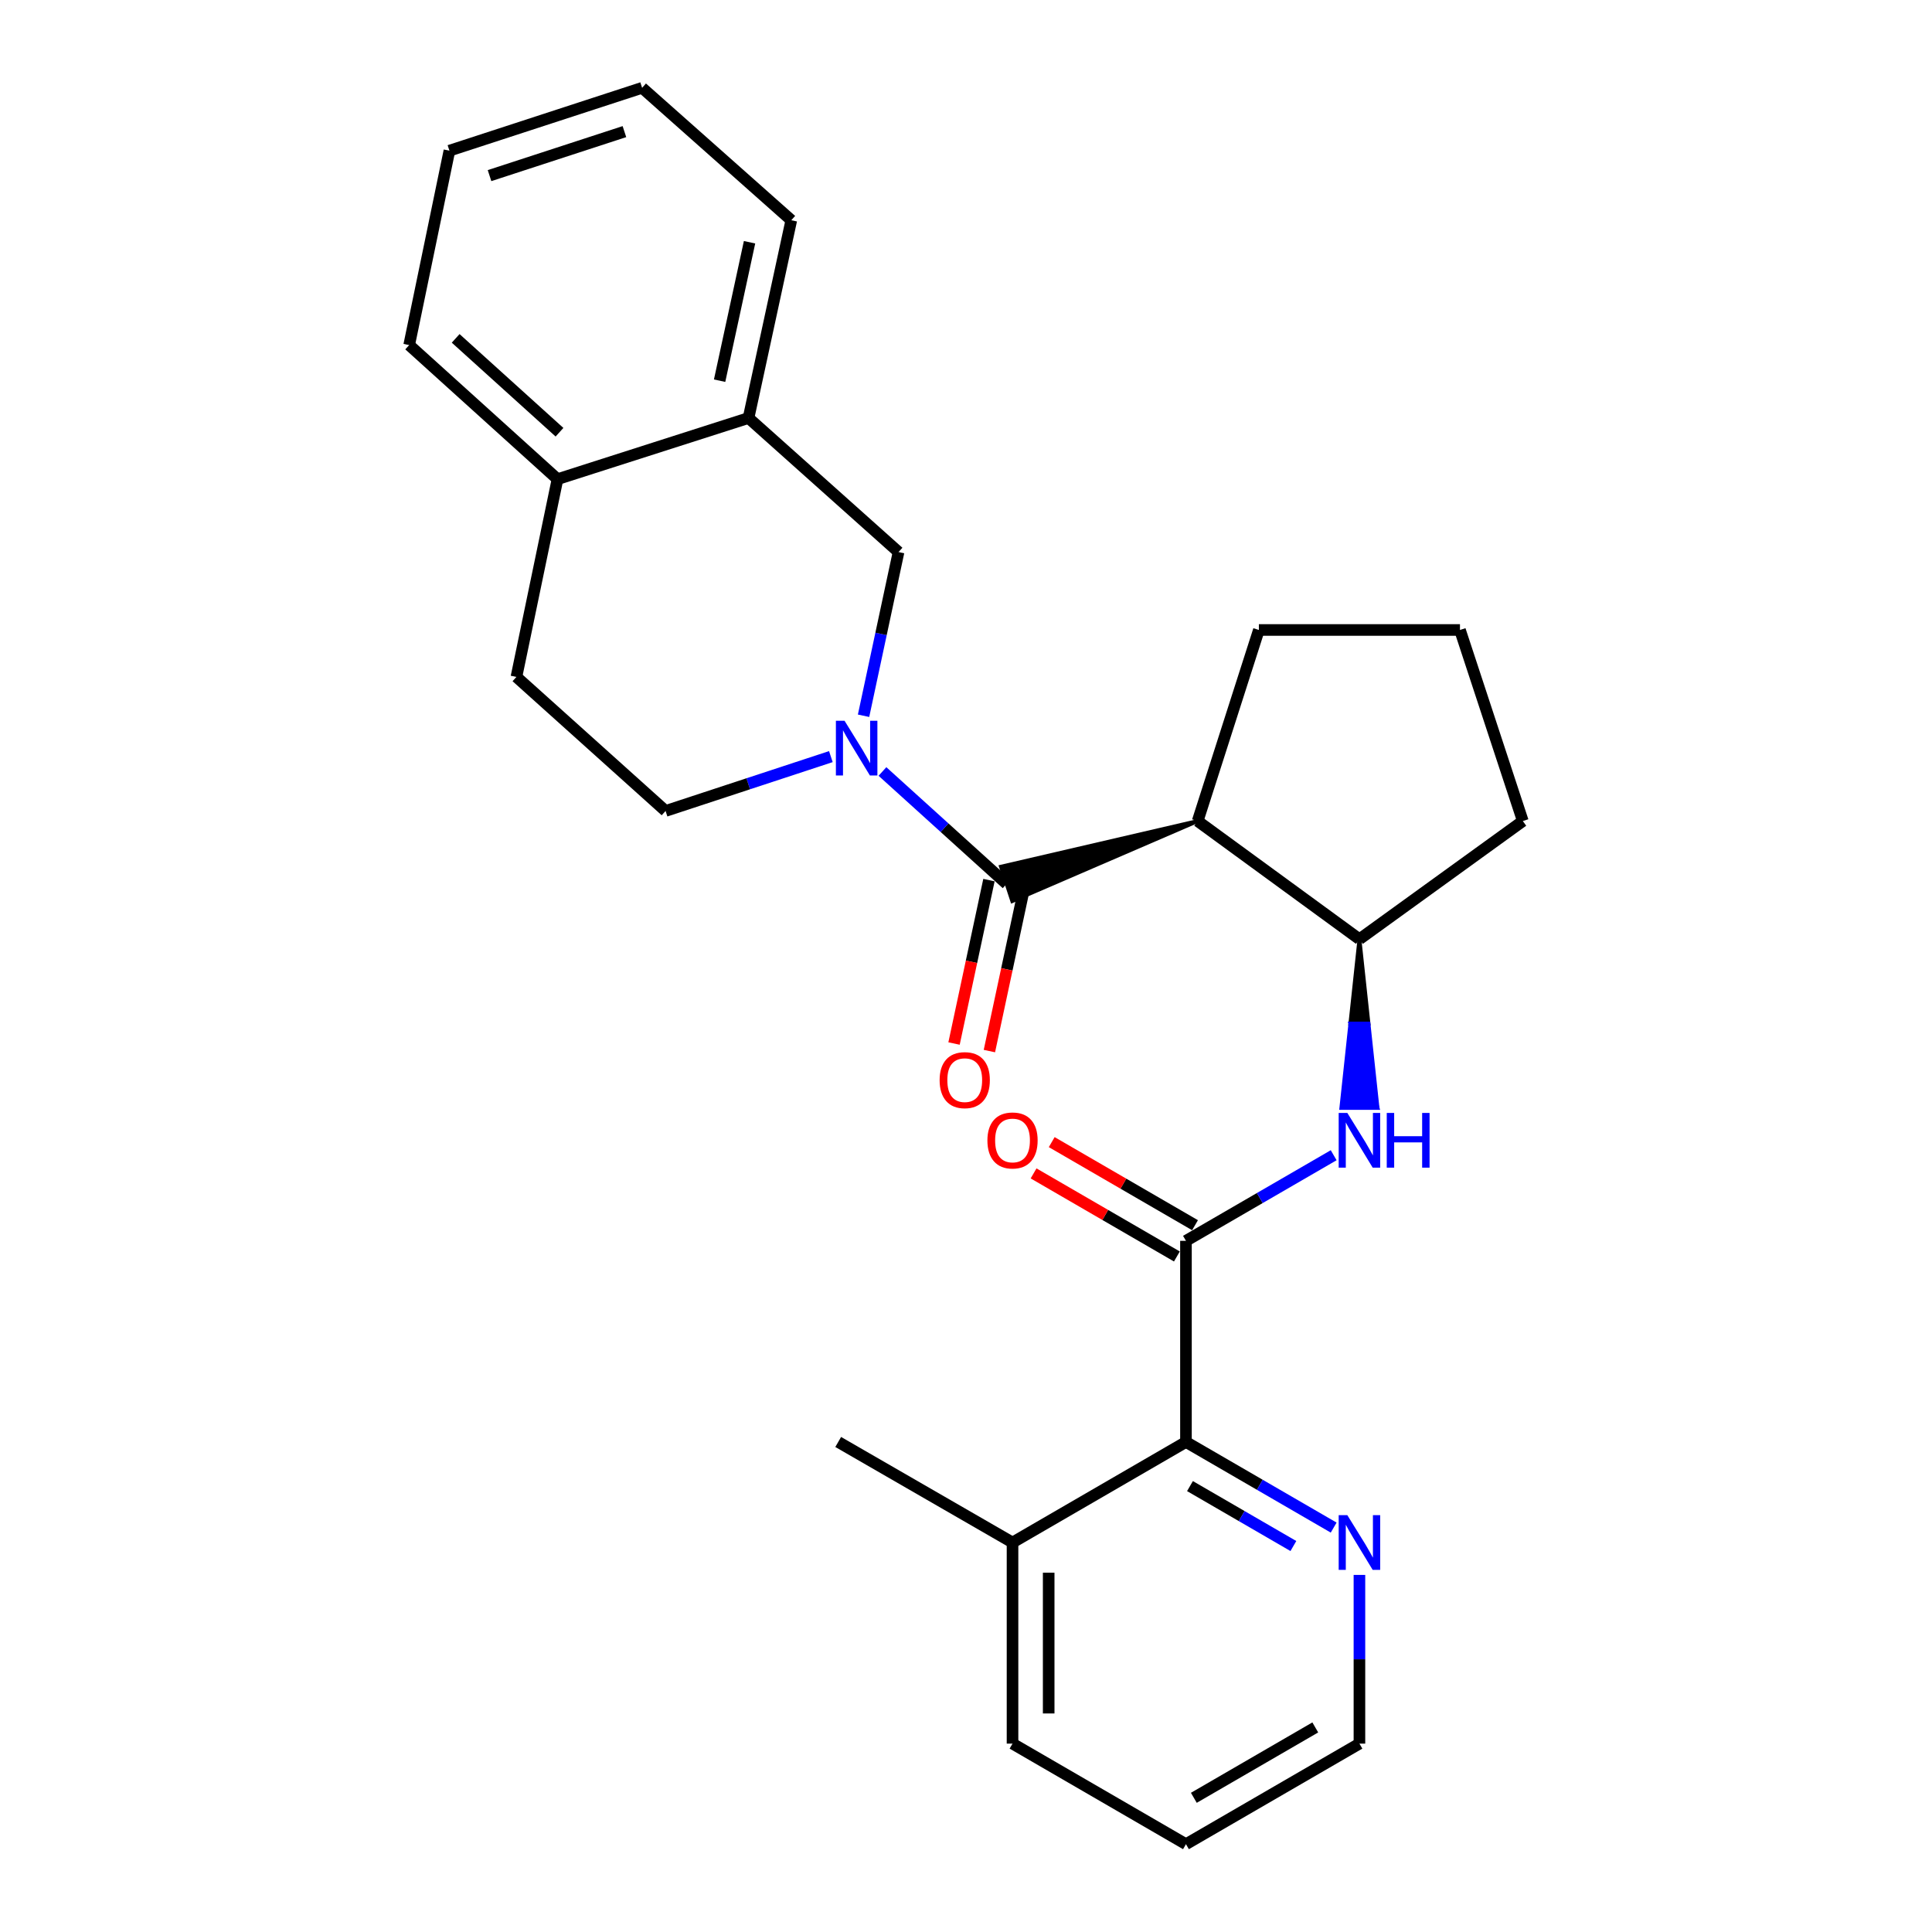 <?xml version='1.0' encoding='iso-8859-1'?>
<svg version='1.1' baseProfile='full'
              xmlns='http://www.w3.org/2000/svg'
                      xmlns:rdkit='http://www.rdkit.org/xml'
                      xmlns:xlink='http://www.w3.org/1999/xlink'
                  xml:space='preserve'
width='1000px' height='1000px' viewBox='0 0 1000 1000'>
<!-- END OF HEADER -->
<rect style='opacity:1.0;fill:#FFFFFF;stroke:none' width='1000' height='1000' x='0' y='0'> </rect>
<path class='bond-0' d='M 521.034,457.496 L 488.894,428.409' style='fill:none;fill-rule:evenodd;stroke:#000000;stroke-width:6px;stroke-linecap:butt;stroke-linejoin:miter;stroke-opacity:1' />
<path class='bond-0' d='M 488.894,428.409 L 456.755,399.321' style='fill:none;fill-rule:evenodd;stroke:#0000FF;stroke-width:6px;stroke-linecap:butt;stroke-linejoin:miter;stroke-opacity:1' />
<path class='bond-1' d='M 619.911,424.974 L 518.11,448.607 L 523.957,466.385 Z' style='fill:#000000;fill-rule:evenodd;fill-opacity:1;stroke:#000000;stroke-width:2px;stroke-linecap:butt;stroke-linejoin:miter;stroke-opacity:1;' />
<path class='bond-10' d='M 511.883,455.541 L 502.846,497.832' style='fill:none;fill-rule:evenodd;stroke:#000000;stroke-width:6px;stroke-linecap:butt;stroke-linejoin:miter;stroke-opacity:1' />
<path class='bond-10' d='M 502.846,497.832 L 493.809,540.124' style='fill:none;fill-rule:evenodd;stroke:#FF0000;stroke-width:6px;stroke-linecap:butt;stroke-linejoin:miter;stroke-opacity:1' />
<path class='bond-10' d='M 530.184,459.452 L 521.147,501.743' style='fill:none;fill-rule:evenodd;stroke:#000000;stroke-width:6px;stroke-linecap:butt;stroke-linejoin:miter;stroke-opacity:1' />
<path class='bond-10' d='M 521.147,501.743 L 512.11,544.034' style='fill:none;fill-rule:evenodd;stroke:#FF0000;stroke-width:6px;stroke-linecap:butt;stroke-linejoin:miter;stroke-opacity:1' />
<path class='bond-6' d='M 446.978,370.477 L 456.032,328.111' style='fill:none;fill-rule:evenodd;stroke:#0000FF;stroke-width:6px;stroke-linecap:butt;stroke-linejoin:miter;stroke-opacity:1' />
<path class='bond-6' d='M 456.032,328.111 L 465.086,285.745' style='fill:none;fill-rule:evenodd;stroke:#000000;stroke-width:6px;stroke-linecap:butt;stroke-linejoin:miter;stroke-opacity:1' />
<path class='bond-8' d='M 430.055,391.62 L 387.277,405.687' style='fill:none;fill-rule:evenodd;stroke:#0000FF;stroke-width:6px;stroke-linecap:butt;stroke-linejoin:miter;stroke-opacity:1' />
<path class='bond-8' d='M 387.277,405.687 L 344.499,419.754' style='fill:none;fill-rule:evenodd;stroke:#000000;stroke-width:6px;stroke-linecap:butt;stroke-linejoin:miter;stroke-opacity:1' />
<path class='bond-4' d='M 619.911,424.974 L 703.64,486.12' style='fill:none;fill-rule:evenodd;stroke:#000000;stroke-width:6px;stroke-linecap:butt;stroke-linejoin:miter;stroke-opacity:1' />
<path class='bond-15' d='M 619.911,424.974 L 651.591,326.075' style='fill:none;fill-rule:evenodd;stroke:#000000;stroke-width:6px;stroke-linecap:butt;stroke-linejoin:miter;stroke-opacity:1' />
<path class='bond-2' d='M 613.85,642.255 L 652.077,620.1' style='fill:none;fill-rule:evenodd;stroke:#000000;stroke-width:6px;stroke-linecap:butt;stroke-linejoin:miter;stroke-opacity:1' />
<path class='bond-2' d='M 652.077,620.1 L 690.305,597.945' style='fill:none;fill-rule:evenodd;stroke:#0000FF;stroke-width:6px;stroke-linecap:butt;stroke-linejoin:miter;stroke-opacity:1' />
<path class='bond-5' d='M 613.85,642.255 L 613.85,746.362' style='fill:none;fill-rule:evenodd;stroke:#000000;stroke-width:6px;stroke-linecap:butt;stroke-linejoin:miter;stroke-opacity:1' />
<path class='bond-11' d='M 618.542,634.159 L 581.455,612.66' style='fill:none;fill-rule:evenodd;stroke:#000000;stroke-width:6px;stroke-linecap:butt;stroke-linejoin:miter;stroke-opacity:1' />
<path class='bond-11' d='M 581.455,612.66 L 544.367,591.161' style='fill:none;fill-rule:evenodd;stroke:#FF0000;stroke-width:6px;stroke-linecap:butt;stroke-linejoin:miter;stroke-opacity:1' />
<path class='bond-11' d='M 609.157,650.35 L 572.069,628.851' style='fill:none;fill-rule:evenodd;stroke:#000000;stroke-width:6px;stroke-linecap:butt;stroke-linejoin:miter;stroke-opacity:1' />
<path class='bond-11' d='M 572.069,628.851 L 534.981,607.352' style='fill:none;fill-rule:evenodd;stroke:#FF0000;stroke-width:6px;stroke-linecap:butt;stroke-linejoin:miter;stroke-opacity:1' />
<path class='bond-3' d='M 703.64,486.12 L 698.961,529.787 L 708.319,529.787 Z' style='fill:#000000;fill-rule:evenodd;fill-opacity:1;stroke:#000000;stroke-width:2px;stroke-linecap:butt;stroke-linejoin:miter;stroke-opacity:1;' />
<path class='bond-3' d='M 698.961,529.787 L 712.997,573.454 L 694.282,573.454 Z' style='fill:#0000FF;fill-rule:evenodd;fill-opacity:1;stroke:#0000FF;stroke-width:2px;stroke-linecap:butt;stroke-linejoin:miter;stroke-opacity:1;' />
<path class='bond-3' d='M 698.961,529.787 L 708.319,529.787 L 712.997,573.454 Z' style='fill:#0000FF;fill-rule:evenodd;fill-opacity:1;stroke:#0000FF;stroke-width:2px;stroke-linecap:butt;stroke-linejoin:miter;stroke-opacity:1;' />
<path class='bond-16' d='M 703.64,486.12 L 788.211,424.974' style='fill:none;fill-rule:evenodd;stroke:#000000;stroke-width:6px;stroke-linecap:butt;stroke-linejoin:miter;stroke-opacity:1' />
<path class='bond-9' d='M 613.85,746.362 L 652.077,768.521' style='fill:none;fill-rule:evenodd;stroke:#000000;stroke-width:6px;stroke-linecap:butt;stroke-linejoin:miter;stroke-opacity:1' />
<path class='bond-9' d='M 652.077,768.521 L 690.305,790.681' style='fill:none;fill-rule:evenodd;stroke:#0000FF;stroke-width:6px;stroke-linecap:butt;stroke-linejoin:miter;stroke-opacity:1' />
<path class='bond-9' d='M 615.932,769.201 L 642.692,784.713' style='fill:none;fill-rule:evenodd;stroke:#000000;stroke-width:6px;stroke-linecap:butt;stroke-linejoin:miter;stroke-opacity:1' />
<path class='bond-9' d='M 642.692,784.713 L 669.451,800.224' style='fill:none;fill-rule:evenodd;stroke:#0000FF;stroke-width:6px;stroke-linecap:butt;stroke-linejoin:miter;stroke-opacity:1' />
<path class='bond-13' d='M 613.85,746.362 L 524.08,798.41' style='fill:none;fill-rule:evenodd;stroke:#000000;stroke-width:6px;stroke-linecap:butt;stroke-linejoin:miter;stroke-opacity:1' />
<path class='bond-7' d='M 465.086,285.745 L 387.44,216.354' style='fill:none;fill-rule:evenodd;stroke:#000000;stroke-width:6px;stroke-linecap:butt;stroke-linejoin:miter;stroke-opacity:1' />
<path class='bond-18' d='M 387.44,216.354 L 409.575,113.993' style='fill:none;fill-rule:evenodd;stroke:#000000;stroke-width:6px;stroke-linecap:butt;stroke-linejoin:miter;stroke-opacity:1' />
<path class='bond-18' d='M 372.468,197.044 L 387.963,125.391' style='fill:none;fill-rule:evenodd;stroke:#000000;stroke-width:6px;stroke-linecap:butt;stroke-linejoin:miter;stroke-opacity:1' />
<path class='bond-27' d='M 387.44,216.354 L 288.562,248.013' style='fill:none;fill-rule:evenodd;stroke:#000000;stroke-width:6px;stroke-linecap:butt;stroke-linejoin:miter;stroke-opacity:1' />
<path class='bond-14' d='M 344.499,419.754 L 267.3,350.374' style='fill:none;fill-rule:evenodd;stroke:#000000;stroke-width:6px;stroke-linecap:butt;stroke-linejoin:miter;stroke-opacity:1' />
<path class='bond-19' d='M 703.64,815.173 L 703.64,858.835' style='fill:none;fill-rule:evenodd;stroke:#0000FF;stroke-width:6px;stroke-linecap:butt;stroke-linejoin:miter;stroke-opacity:1' />
<path class='bond-19' d='M 703.64,858.835 L 703.64,902.497' style='fill:none;fill-rule:evenodd;stroke:#000000;stroke-width:6px;stroke-linecap:butt;stroke-linejoin:miter;stroke-opacity:1' />
<path class='bond-12' d='M 288.562,248.013 L 267.3,350.374' style='fill:none;fill-rule:evenodd;stroke:#000000;stroke-width:6px;stroke-linecap:butt;stroke-linejoin:miter;stroke-opacity:1' />
<path class='bond-20' d='M 288.562,248.013 L 211.789,178.612' style='fill:none;fill-rule:evenodd;stroke:#000000;stroke-width:6px;stroke-linecap:butt;stroke-linejoin:miter;stroke-opacity:1' />
<path class='bond-20' d='M 289.596,223.72 L 235.855,175.139' style='fill:none;fill-rule:evenodd;stroke:#000000;stroke-width:6px;stroke-linecap:butt;stroke-linejoin:miter;stroke-opacity:1' />
<path class='bond-21' d='M 524.08,798.41 L 433.853,746.362' style='fill:none;fill-rule:evenodd;stroke:#000000;stroke-width:6px;stroke-linecap:butt;stroke-linejoin:miter;stroke-opacity:1' />
<path class='bond-22' d='M 524.08,798.41 L 524.08,902.497' style='fill:none;fill-rule:evenodd;stroke:#000000;stroke-width:6px;stroke-linecap:butt;stroke-linejoin:miter;stroke-opacity:1' />
<path class='bond-22' d='M 542.795,814.023 L 542.795,886.884' style='fill:none;fill-rule:evenodd;stroke:#000000;stroke-width:6px;stroke-linecap:butt;stroke-linejoin:miter;stroke-opacity:1' />
<path class='bond-17' d='M 651.591,326.075 L 755.678,326.075' style='fill:none;fill-rule:evenodd;stroke:#000000;stroke-width:6px;stroke-linecap:butt;stroke-linejoin:miter;stroke-opacity:1' />
<path class='bond-26' d='M 788.211,424.974 L 755.678,326.075' style='fill:none;fill-rule:evenodd;stroke:#000000;stroke-width:6px;stroke-linecap:butt;stroke-linejoin:miter;stroke-opacity:1' />
<path class='bond-24' d='M 409.575,113.993 L 332.355,45.455' style='fill:none;fill-rule:evenodd;stroke:#000000;stroke-width:6px;stroke-linecap:butt;stroke-linejoin:miter;stroke-opacity:1' />
<path class='bond-29' d='M 703.64,902.497 L 613.85,954.545' style='fill:none;fill-rule:evenodd;stroke:#000000;stroke-width:6px;stroke-linecap:butt;stroke-linejoin:miter;stroke-opacity:1' />
<path class='bond-29' d='M 680.786,894.113 L 617.932,930.547' style='fill:none;fill-rule:evenodd;stroke:#000000;stroke-width:6px;stroke-linecap:butt;stroke-linejoin:miter;stroke-opacity:1' />
<path class='bond-25' d='M 211.789,178.612 L 232.615,77.987' style='fill:none;fill-rule:evenodd;stroke:#000000;stroke-width:6px;stroke-linecap:butt;stroke-linejoin:miter;stroke-opacity:1' />
<path class='bond-23' d='M 524.08,902.497 L 613.85,954.545' style='fill:none;fill-rule:evenodd;stroke:#000000;stroke-width:6px;stroke-linecap:butt;stroke-linejoin:miter;stroke-opacity:1' />
<path class='bond-28' d='M 332.355,45.455 L 232.615,77.987' style='fill:none;fill-rule:evenodd;stroke:#000000;stroke-width:6px;stroke-linecap:butt;stroke-linejoin:miter;stroke-opacity:1' />
<path class='bond-28' d='M 323.198,68.127 L 253.379,90.9' style='fill:none;fill-rule:evenodd;stroke:#000000;stroke-width:6px;stroke-linecap:butt;stroke-linejoin:miter;stroke-opacity:1' />
<path  class='atom-1' d='M 437.138 373.072
L 446.418 388.072
Q 447.338 389.552, 448.818 392.232
Q 450.298 394.912, 450.378 395.072
L 450.378 373.072
L 454.138 373.072
L 454.138 401.392
L 450.258 401.392
L 440.298 384.992
Q 439.138 383.072, 437.898 380.872
Q 436.698 378.672, 436.338 377.992
L 436.338 401.392
L 432.658 401.392
L 432.658 373.072
L 437.138 373.072
' fill='#0000FF'/>
<path  class='atom-4' d='M 697.38 576.057
L 706.66 591.057
Q 707.58 592.537, 709.06 595.217
Q 710.54 597.897, 710.62 598.057
L 710.62 576.057
L 714.38 576.057
L 714.38 604.377
L 710.5 604.377
L 700.54 587.977
Q 699.38 586.057, 698.14 583.857
Q 696.94 581.657, 696.58 580.977
L 696.58 604.377
L 692.9 604.377
L 692.9 576.057
L 697.38 576.057
' fill='#0000FF'/>
<path  class='atom-4' d='M 717.78 576.057
L 721.62 576.057
L 721.62 588.097
L 736.1 588.097
L 736.1 576.057
L 739.94 576.057
L 739.94 604.377
L 736.1 604.377
L 736.1 591.297
L 721.62 591.297
L 721.62 604.377
L 717.78 604.377
L 717.78 576.057
' fill='#0000FF'/>
<path  class='atom-10' d='M 697.38 784.25
L 706.66 799.25
Q 707.58 800.73, 709.06 803.41
Q 710.54 806.09, 710.62 806.25
L 710.62 784.25
L 714.38 784.25
L 714.38 812.57
L 710.5 812.57
L 700.54 796.17
Q 699.38 794.25, 698.14 792.05
Q 696.94 789.85, 696.58 789.17
L 696.58 812.57
L 692.9 812.57
L 692.9 784.25
L 697.38 784.25
' fill='#0000FF'/>
<path  class='atom-11' d='M 486.345 559.074
Q 486.345 552.274, 489.705 548.474
Q 493.065 544.674, 499.345 544.674
Q 505.625 544.674, 508.985 548.474
Q 512.345 552.274, 512.345 559.074
Q 512.345 565.954, 508.945 569.874
Q 505.545 573.754, 499.345 573.754
Q 493.105 573.754, 489.705 569.874
Q 486.345 565.994, 486.345 559.074
M 499.345 570.554
Q 503.665 570.554, 505.985 567.674
Q 508.345 564.754, 508.345 559.074
Q 508.345 553.514, 505.985 550.714
Q 503.665 547.874, 499.345 547.874
Q 495.025 547.874, 492.665 550.674
Q 490.345 553.474, 490.345 559.074
Q 490.345 564.794, 492.665 567.674
Q 495.025 570.554, 499.345 570.554
' fill='#FF0000'/>
<path  class='atom-12' d='M 511.08 590.297
Q 511.08 583.497, 514.44 579.697
Q 517.8 575.897, 524.08 575.897
Q 530.36 575.897, 533.72 579.697
Q 537.08 583.497, 537.08 590.297
Q 537.08 597.177, 533.68 601.097
Q 530.28 604.977, 524.08 604.977
Q 517.84 604.977, 514.44 601.097
Q 511.08 597.217, 511.08 590.297
M 524.08 601.777
Q 528.4 601.777, 530.72 598.897
Q 533.08 595.977, 533.08 590.297
Q 533.08 584.737, 530.72 581.937
Q 528.4 579.097, 524.08 579.097
Q 519.76 579.097, 517.4 581.897
Q 515.08 584.697, 515.08 590.297
Q 515.08 596.017, 517.4 598.897
Q 519.76 601.777, 524.08 601.777
' fill='#FF0000'/>
</svg>
